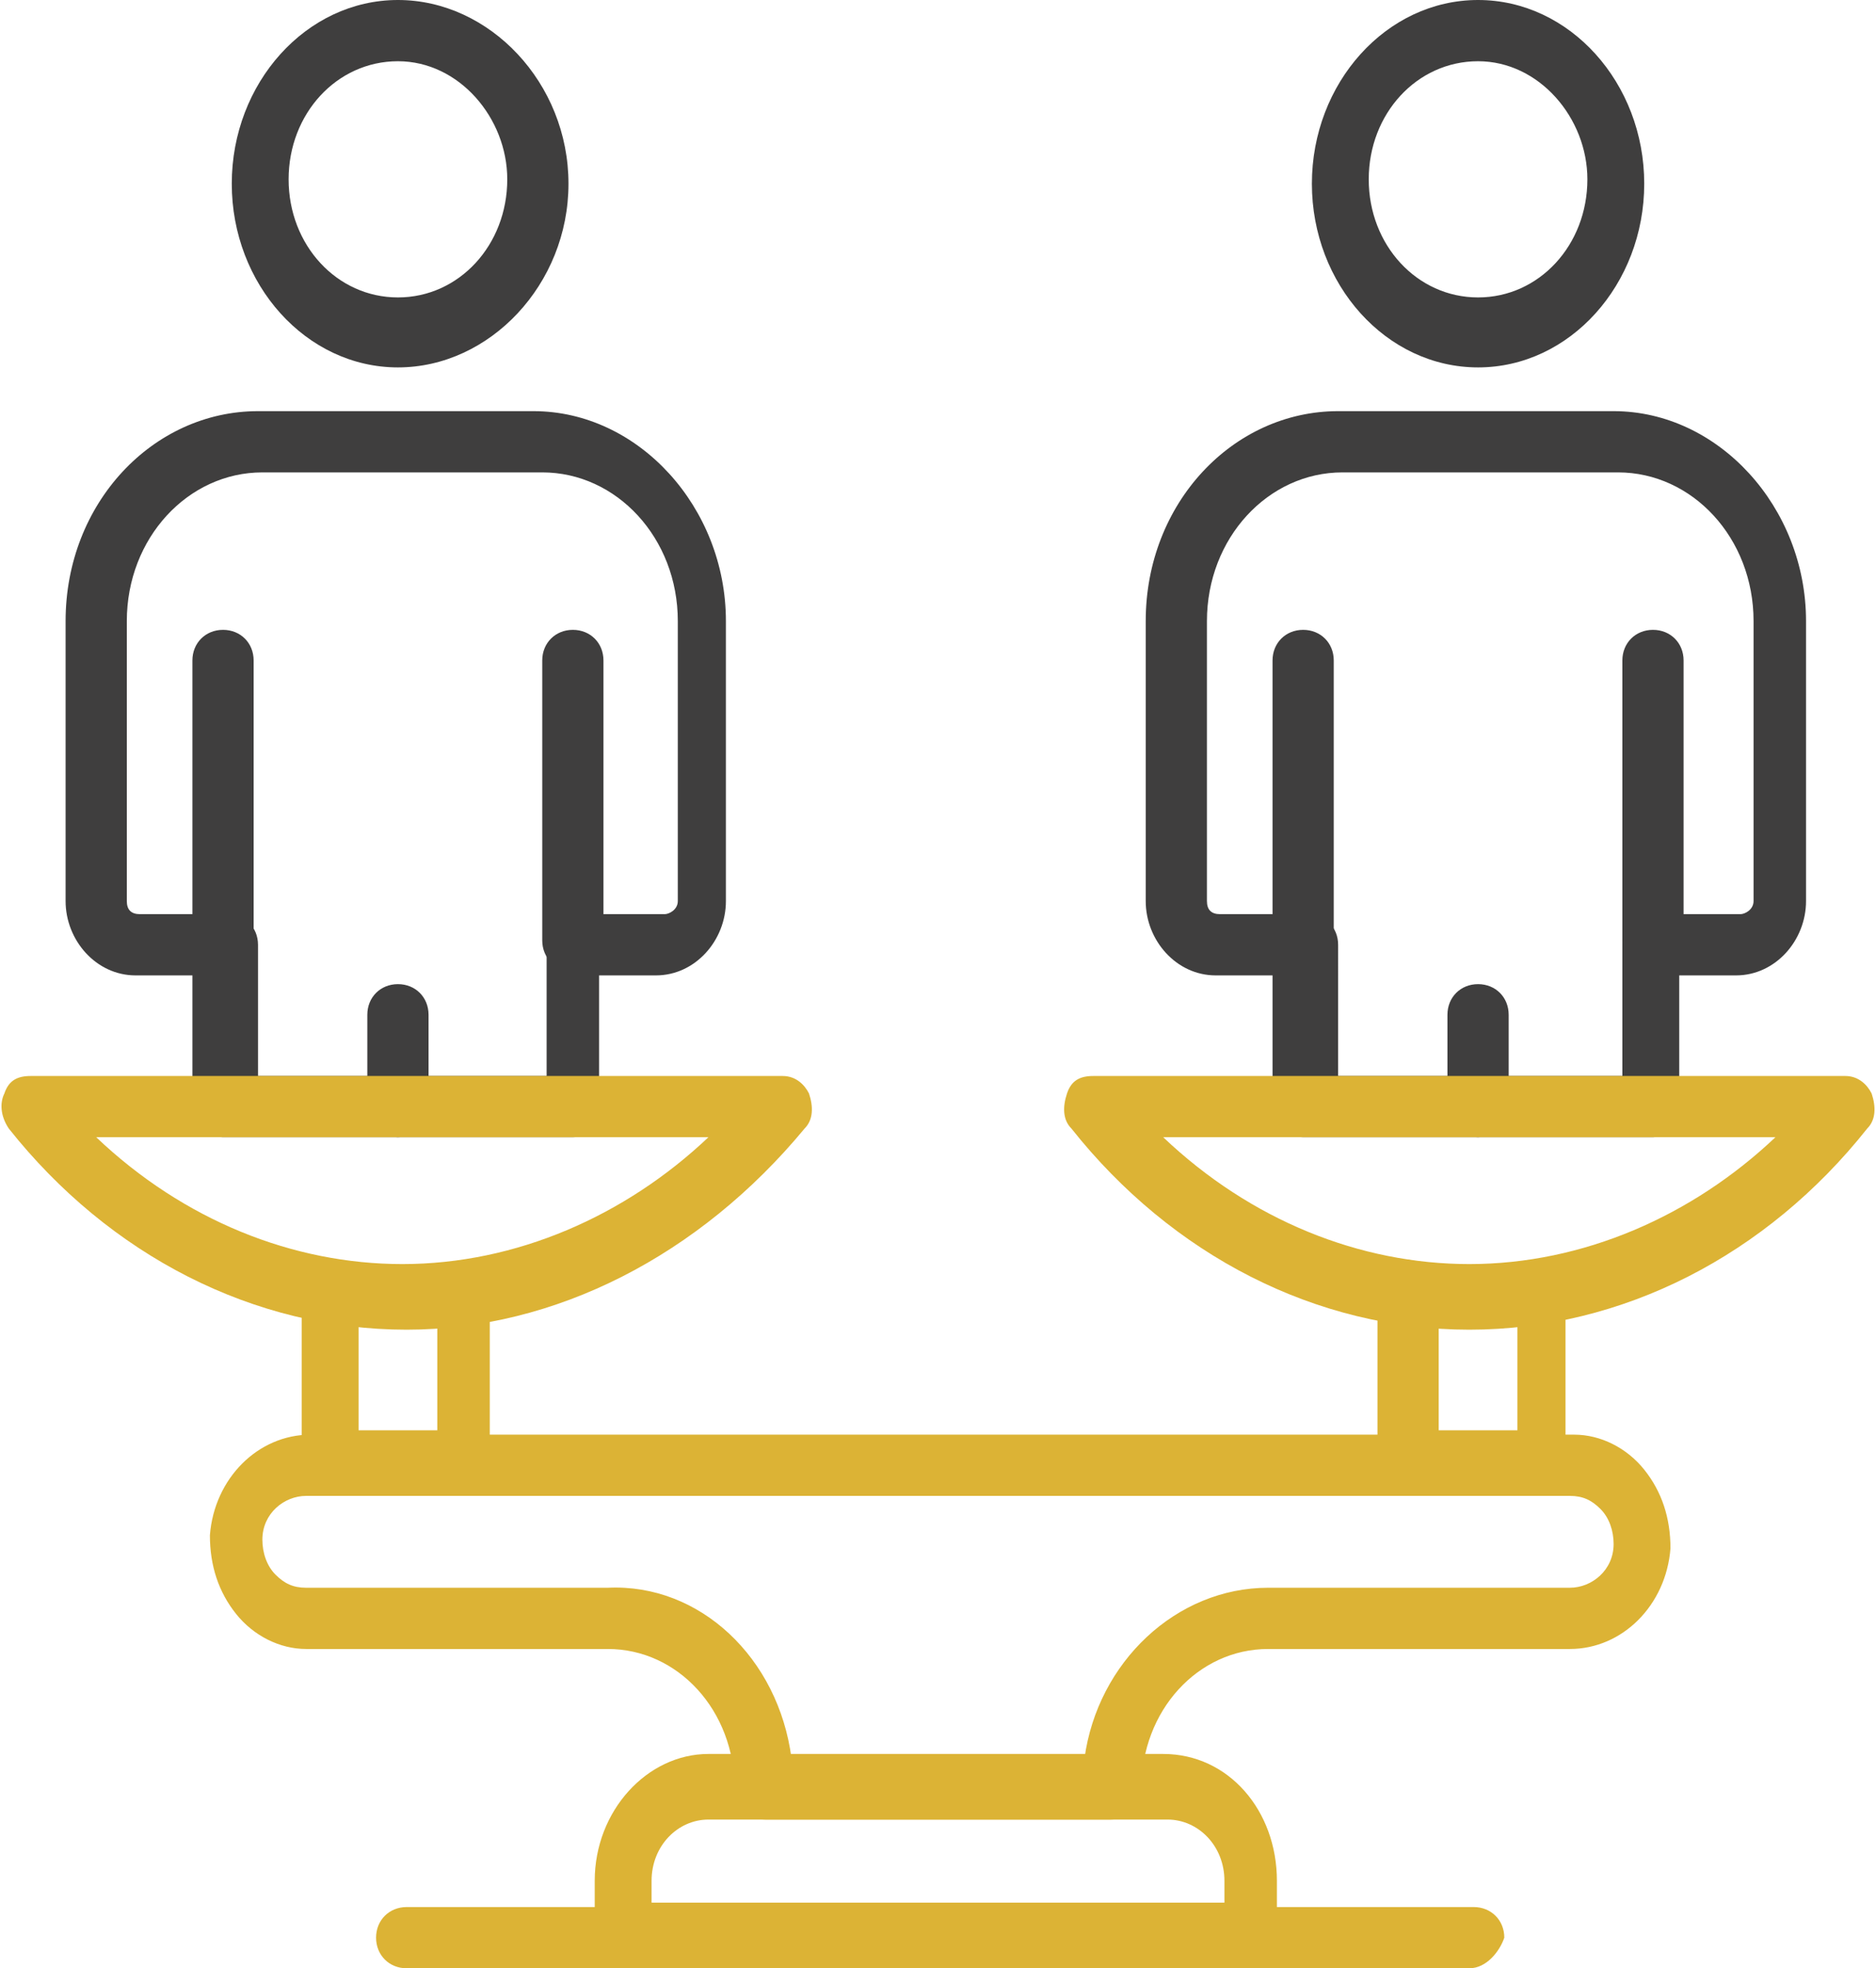 <?xml version="1.0" encoding="utf-8"?>
<!-- Generator: Adobe Illustrator 25.3.1, SVG Export Plug-In . SVG Version: 6.00 Build 0)  -->
<svg version="1.1" id="Livello_1" xmlns="http://www.w3.org/2000/svg" xmlns:xlink="http://www.w3.org/1999/xlink" x="0px" y="0px"
	 viewBox="0 0 42.9 45" style="enable-background:new 0 0 42.9 45;" xml:space="preserve">
<style type="text/css">
	.st0{fill:#3F3E3E;}
	.st1{fill:#DCB335;}
</style>
<path class="st0" d="M37.8,22.2c-0.4,0-0.7-0.3-0.7-0.7v-6.4c0-0.4,0.3-0.7,0.7-0.7c0.4,0,0.7,0.3,0.7,0.7v6.4
	C38.4,21.9,38.1,22.2,37.8,22.2"/>
<path class="st0" d="M9.1,26c-0.4,0-0.7-0.3-0.7-0.7v-2.1c0-0.4,0.3-0.7,0.7-0.7c0.4,0,0.7,0.3,0.7,0.7v2.1C9.8,25.7,9.5,26,9.1,26"
	/>
<path class="st0" d="M5.1,22.2c-0.4,0-0.7-0.3-0.7-0.7v-6.4c0-0.4,0.3-0.7,0.7-0.7c0.4,0,0.7,0.3,0.7,0.7v6.4
	C5.8,21.9,5.5,22.2,5.1,22.2"/>
<path class="st0" d="M13.1,22.2c-0.4,0-0.7-0.3-0.7-0.7v-6.4c0-0.4,0.3-0.7,0.7-0.7c0.4,0,0.7,0.3,0.7,0.7v6.4
	C13.8,21.9,13.5,22.2,13.1,22.2"/>
<path class="st0" d="M9.1,1.4c-1.4,0-2.5,1.2-2.5,2.7c0,1.5,1.1,2.7,2.5,2.7c1.4,0,2.5-1.2,2.5-2.7C11.6,2.7,10.5,1.4,9.1,1.4
	 M9.1,8.4C7,8.4,5.3,6.5,5.3,4.2C5.3,1.9,7,0,9.1,0C11.2,0,13,1.9,13,4.2C13,6.5,11.2,8.4,9.1,8.4"/>
<path class="st0" d="M5.8,24.6h6.7v-3c0-0.4,0.3-0.7,0.7-0.7h2c0.1,0,0.3-0.1,0.3-0.3v-6.4c0-1.9-1.4-3.4-3.1-3.4H6
	c-1.7,0-3.1,1.5-3.1,3.4v6.4c0,0.2,0.1,0.3,0.3,0.3h2c0.4,0,0.7,0.3,0.7,0.7V24.6z M13.1,26h-8c-0.4,0-0.7-0.3-0.7-0.7v-3H3.1
	c-0.9,0-1.6-0.8-1.6-1.7v-6.4c0-2.7,2-4.8,4.4-4.8h6.3c2.4,0,4.4,2.2,4.4,4.8v6.4c0,0.9-0.7,1.7-1.6,1.7h-1.3v3
	C13.8,25.7,13.5,26,13.1,26"/>
<path class="st0" d="M33.8,26c-0.4,0-0.7-0.3-0.7-0.7v-2.1c0-0.4,0.3-0.7,0.7-0.7c0.4,0,0.7,0.3,0.7,0.7v2.1
	C34.4,25.7,34.1,26,33.8,26"/>
<path class="st0" d="M29.8,22.2c-0.4,0-0.7-0.3-0.7-0.7v-6.4c0-0.4,0.3-0.7,0.7-0.7c0.4,0,0.7,0.3,0.7,0.7v6.4
	C30.4,21.9,30.1,22.2,29.8,22.2"/>
<path class="st0" d="M33.8,1.4c-1.4,0-2.5,1.2-2.5,2.7c0,1.5,1.1,2.7,2.5,2.7c1.4,0,2.5-1.2,2.5-2.7C36.3,2.7,35.2,1.4,33.8,1.4
	 M33.8,8.4c-2.1,0-3.8-1.9-3.8-4.2C30,1.9,31.7,0,33.8,0c2.1,0,3.8,1.9,3.8,4.2C37.6,6.5,35.9,8.4,33.8,8.4"/>
<path class="st0" d="M30.4,24.6h6.7v-3c0-0.4,0.3-0.7,0.7-0.7h2c0.1,0,0.3-0.1,0.3-0.3v-6.4c0-1.9-1.4-3.4-3.1-3.4h-6.3
	c-1.7,0-3.1,1.5-3.1,3.4v6.4c0,0.2,0.1,0.3,0.3,0.3h2c0.4,0,0.7,0.3,0.7,0.7V24.6z M37.8,26h-8c-0.4,0-0.7-0.3-0.7-0.7v-3h-1.3
	c-0.9,0-1.6-0.8-1.6-1.7v-6.4c0-2.7,2-4.8,4.4-4.8h6.3c2.4,0,4.4,2.2,4.4,4.8v6.4c0,0.9-0.7,1.7-1.6,1.7h-1.3v3
	C38.4,25.7,38.1,26,37.8,26"/>
<path class="st1" d="M2.2,26c2,1.9,4.5,2.9,7,2.9c2.6,0,5.1-1.1,7-2.9H2.2z M9.3,30.4c-3.5,0-6.8-1.7-9.1-4.6C0,25.5,0,25.2,0.1,25
	c0.1-0.3,0.3-0.4,0.6-0.4h17.2c0.3,0,0.5,0.2,0.6,0.4c0.1,0.3,0.1,0.6-0.1,0.8C16,28.7,12.7,30.4,9.3,30.4"/>
<path class="st1" d="M26.6,26c2,1.9,4.5,2.9,7,2.9c2.6,0,5.1-1.1,7-2.9H26.6z M33.6,30.4c-3.5,0-6.8-1.7-9.1-4.6
	c-0.2-0.2-0.2-0.5-0.1-0.8c0.1-0.3,0.3-0.4,0.6-0.4h17.2c0.3,0,0.5,0.2,0.6,0.4c0.1,0.3,0.1,0.6-0.1,0.8
	C40.4,28.7,37.1,30.4,33.6,30.4"/>
<path class="st1" d="M8.2,32.7H10v-2.4c-0.6,0-1.2,0-1.8,0V32.7z M10.7,34.2H7.6c-0.4,0-0.7-0.3-0.7-0.7v-4c0-0.2,0.1-0.4,0.2-0.5
	c0.1-0.1,0.3-0.2,0.5-0.2c1,0.2,1.9,0.2,2.9,0.1c0.2,0,0.4,0,0.5,0.2c0.1,0.1,0.2,0.3,0.2,0.5v3.9C11.3,33.8,11,34.2,10.7,34.2"/>
<path class="st1" d="M32.9,32.7h1.8v-2.4c-0.6,0-1.2,0-1.8,0V32.7z M35.3,34.2h-3.1c-0.4,0-0.7-0.3-0.7-0.7v-4
	c0-0.2,0.1-0.4,0.2-0.5c0.1-0.1,0.3-0.2,0.5-0.2c1,0.2,1.9,0.2,2.9,0.1c0.2,0,0.4,0,0.5,0.2c0.1,0.1,0.2,0.3,0.2,0.5v3.9
	C36,33.8,35.7,34.2,35.3,34.2"/>
<path class="st1" d="M18.1,40.2h6.7c0.3-2.2,2.1-3.9,4.2-3.9h6.9c0.5,0,1-0.4,1-1c0-0.3-0.1-0.6-0.3-0.8c-0.2-0.2-0.4-0.3-0.7-0.3H7
	c-0.5,0-1,0.4-1,1c0,0.3,0.1,0.6,0.3,0.8c0.2,0.2,0.4,0.3,0.7,0.3h6.9C16,36.2,17.8,37.9,18.1,40.2 M25.4,41.6h-7.9
	c-0.4,0-0.7-0.3-0.7-0.7c0-1.8-1.3-3.2-2.9-3.2H7c-0.6,0-1.2-0.3-1.6-0.8c-0.4-0.5-0.6-1.1-0.6-1.8c0.1-1.3,1.1-2.3,2.3-2.3H36
	c0.6,0,1.2,0.3,1.6,0.8c0.4,0.5,0.6,1.1,0.6,1.8c-0.1,1.3-1.1,2.3-2.3,2.3H29c-1.6,0-2.9,1.4-2.9,3.2C26.1,41.3,25.8,41.6,25.4,41.6
	"/>
<path class="st1" d="M14.9,43.5H28V43c0-0.8-0.6-1.4-1.3-1.4H16.2c-0.7,0-1.3,0.6-1.3,1.4V43.5z M28.6,45H14.3
	c-0.4,0-0.7-0.3-0.7-0.7V43c0-1.6,1.2-2.9,2.6-2.9h10.4c1.5,0,2.6,1.3,2.6,2.9v1.2C29.3,44.6,29,45,28.6,45"/>
<path class="st1" d="M33.6,45H9.3c-0.4,0-0.7-0.3-0.7-0.7c0-0.4,0.3-0.7,0.7-0.7h24.4c0.4,0,0.7,0.3,0.7,0.7
	C34.3,44.6,34,45,33.6,45"/>
</svg>
